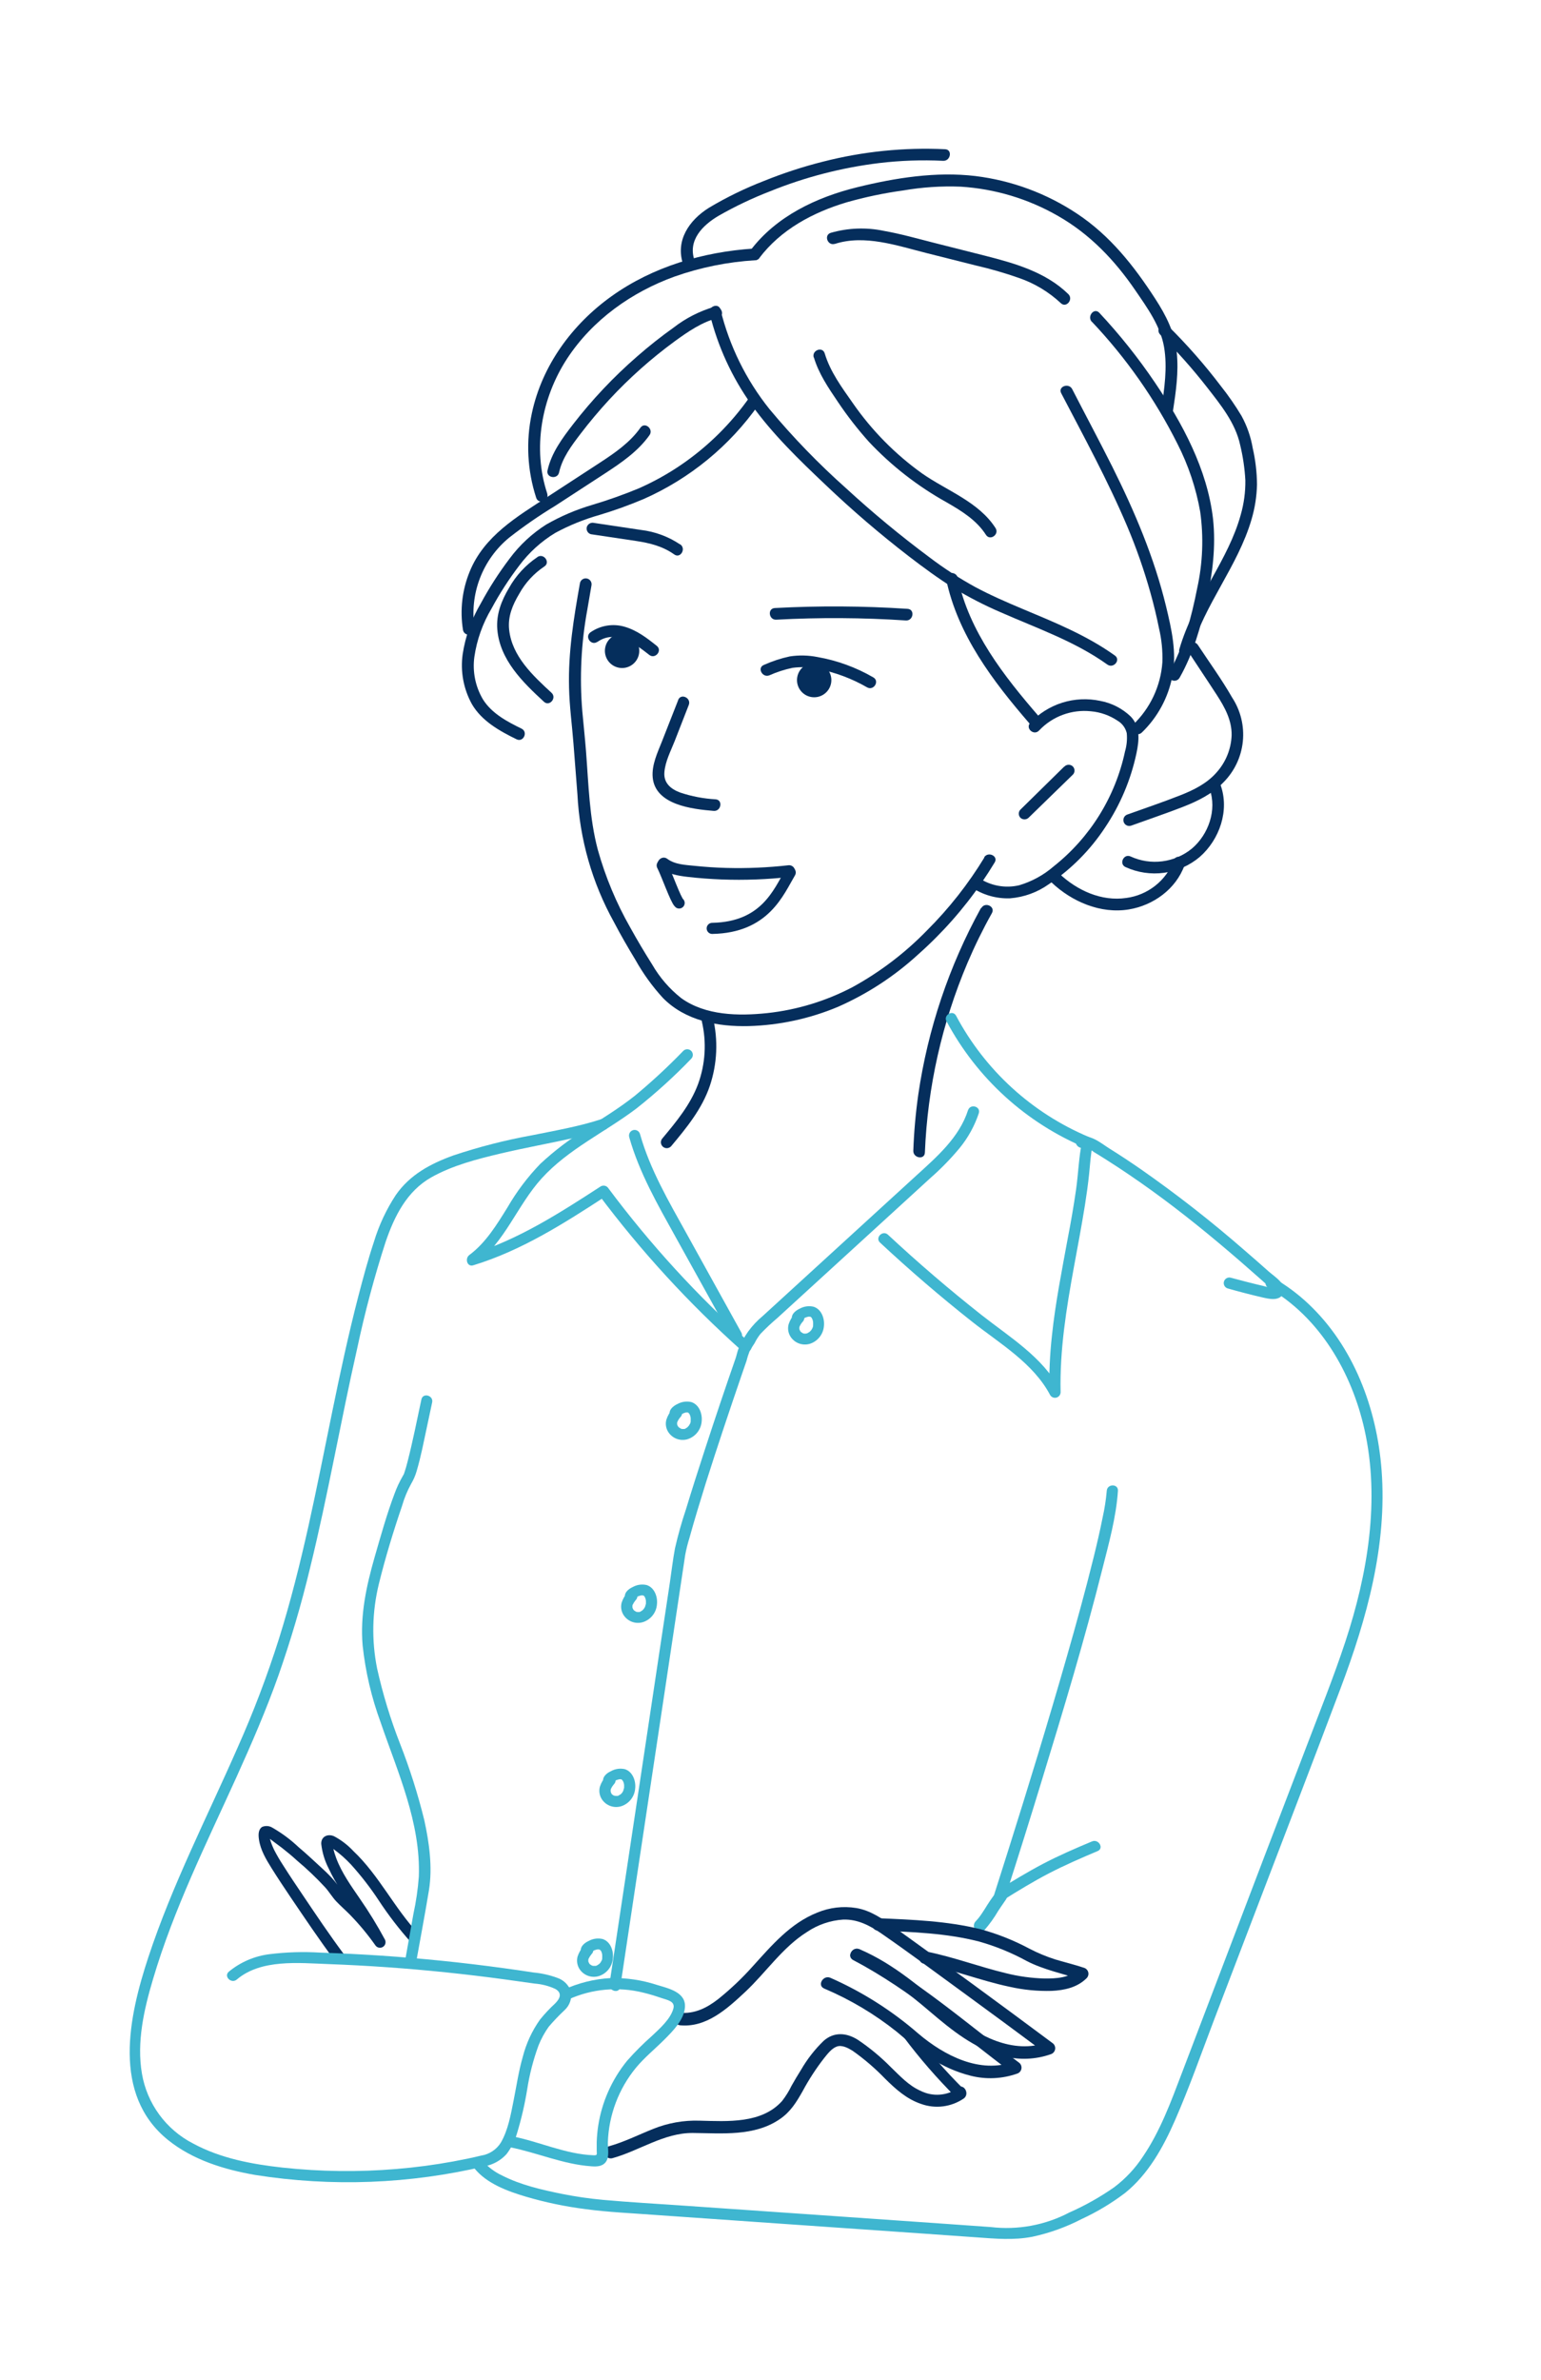 <svg xmlns="http://www.w3.org/2000/svg" width="2000" height="3087" viewBox="0 0 2000 3087" fill="none"><path d="M1266.6 1151.63C1268.59 1151.97 1270.64 1151.51 1272.29 1150.34C1273.94 1149.18 1275.06 1147.4 1275.4 1145.41C1275.74 1143.42 1275.28 1141.37 1274.11 1139.72C1272.95 1138.07 1271.17 1136.95 1269.18 1136.61C1267.19 1136.27 1265.14 1136.73 1263.49 1137.9C1261.84 1139.07 1260.72 1140.84 1260.38 1142.83C1260.04 1144.82 1260.5 1146.87 1261.67 1148.52C1262.84 1150.17 1264.61 1151.29 1266.6 1151.63Z" fill="#052E5C"></path><path d="M1260.21 1150.54C1275.09 1160.74 1292.85 1165.9 1310.88 1165.26C1329.04 1163.81 1346.46 1157.47 1361.3 1146.89C1390.3 1127.5 1415.11 1102.48 1434.28 1073.33C1453.83 1044.17 1467.63 1011.55 1474.94 977.208C1478.5 960.345 1480.25 942.963 1467.65 929.565C1456.67 919.006 1442.83 911.901 1427.85 909.131C1411.52 905.663 1394.58 906.472 1378.65 911.481C1362.73 916.49 1348.37 925.528 1336.97 937.718C1330.56 945.021 1342.03 954.773 1348.64 947.504C1357.18 938.46 1367.69 931.511 1379.36 927.199C1391.02 922.887 1403.53 921.329 1415.9 922.647C1428.26 923.736 1440.15 927.939 1450.45 934.862C1453.43 936.606 1456.03 938.939 1458.07 941.719C1460.12 944.498 1461.58 947.667 1462.37 951.031C1463.12 958.997 1462.35 967.034 1460.11 974.716C1447.53 1033.66 1414.79 1086.38 1367.53 1123.79C1354.53 1135.07 1339.26 1143.43 1322.75 1148.32C1313.84 1150.4 1304.6 1150.63 1295.6 1148.99C1286.6 1147.36 1278.03 1143.9 1270.41 1138.83C1262.32 1133.42 1252.43 1145.08 1260.58 1150.5L1260.21 1150.54Z" fill="#052E5C"></path><path d="M1380.91 994.637L1324 1050.55C1322.71 1052.1 1322.08 1054.1 1322.25 1056.11C1322.43 1058.12 1323.4 1059.98 1324.95 1061.28C1326.5 1062.44 1328.44 1062.99 1330.38 1062.81C1332.31 1062.63 1334.11 1061.73 1335.42 1060.29L1392.78 1004.46C1394.08 1002.92 1394.72 1000.92 1394.55 998.912C1394.39 996.903 1393.43 995.042 1391.89 993.737C1390.32 992.474 1388.32 991.866 1386.31 992.041C1384.31 992.215 1382.44 993.157 1381.11 994.671L1380.91 994.637Z" fill="#052E5C"></path><path d="M1348.55 929.601C1303.08 877.059 1257.63 819.262 1243.08 749.651C1241.09 740.187 1225.91 741.552 1227.92 751.175C1243.06 823.671 1288.67 883.556 1336.11 938.446C1342.48 945.776 1354.96 937.04 1348.55 929.601Z" fill="#052E5C"></path><path d="M1273.14 1177.86C1231.75 1252.97 1204.19 1334.92 1191.8 1419.79C1188.38 1443.91 1186.23 1468.2 1185.35 1492.55C1184.93 1502.22 1199.92 1504.94 1200.37 1495.12C1203.8 1410.4 1222.54 1326.99 1255.69 1248.94C1265.09 1226.89 1275.64 1205.35 1287.38 1184.42C1292.15 1175.81 1278.31 1169.36 1273.59 1177.93L1273.14 1177.86Z" fill="#052E5C"></path><path d="M910.904 1324.96C917.217 1351.95 915.508 1380.2 905.985 1406.23C895.952 1433.17 877.572 1455.27 859.353 1477.05C858.141 1478.6 857.58 1480.57 857.788 1482.53C857.997 1484.49 858.958 1486.3 860.471 1487.57C861.983 1488.83 863.928 1489.47 865.897 1489.33C867.865 1489.19 869.704 1488.3 871.025 1486.83C890.983 1463.04 911.137 1438.4 921.259 1408.54C930.903 1379.86 932.258 1349.04 925.17 1319.62C922.934 1310.11 908.651 1315.55 910.904 1324.96Z" fill="#052E5C"></path><path d="M1277.59 1112.27C1256.65 1146.68 1231.64 1178.44 1203.11 1206.87C1174.74 1236.04 1142.19 1260.83 1106.53 1280.41C1072.09 1298.48 1034.56 1309.92 995.901 1314.12C958.731 1318.05 915.585 1317.46 883.987 1294.61C868.795 1282.59 856.028 1267.79 846.364 1251C836.465 1235.38 827.016 1219.45 818.016 1203.19C799.907 1171.45 785.769 1137.61 775.919 1102.42C764.824 1060.72 763.885 1017.21 760.553 974.417C759.19 957.122 757.333 939.999 755.761 922.718C752.051 878.717 754.224 834.417 762.221 790.989C764.042 780.374 765.862 769.758 767.683 759.142C768.025 757.15 767.561 755.104 766.394 753.453C765.227 751.803 763.452 750.684 761.46 750.343C759.468 750.001 757.422 750.465 755.772 751.632C754.122 752.799 753.003 754.573 752.661 756.565C744.681 801.589 737.339 845.898 738.533 891.825C739.071 916.041 742.382 940.012 744.264 964.201L749.43 1030.55C752.363 1088.66 768.586 1145.31 796.851 1196.16C805.584 1212.87 815.012 1229.12 824.776 1245.23C834.687 1262.94 846.61 1279.45 860.309 1294.42C889.444 1324.11 931.603 1331.96 971.716 1331C1011.54 1329.89 1050.81 1321.42 1087.55 1306.02C1125.91 1289.14 1161.22 1266.04 1192.06 1237.66C1223.16 1210.06 1250.78 1178.77 1274.33 1144.5C1280.1 1136.07 1285.65 1127.47 1290.97 1118.69C1296.06 1110.34 1282.21 1103.94 1277.19 1112.21L1277.59 1112.27Z" fill="#052E5C"></path><path d="M803.606 866.202C815.746 868.285 827.276 860.131 829.359 847.99C831.441 835.85 823.287 824.32 811.147 822.237C799.006 820.155 787.476 828.309 785.394 840.449C783.311 852.59 791.465 864.12 803.606 866.202Z" fill="#052E5C"></path><path d="M1052.92 904.151C1065.06 906.234 1076.59 898.08 1078.67 885.939C1080.75 873.799 1072.6 862.269 1060.46 860.186C1048.32 858.104 1036.79 866.258 1034.71 878.399C1032.62 890.539 1040.78 902.069 1052.92 904.151Z" fill="#052E5C"></path><path d="M998.559 875.992C1008.19 871.698 1018.25 868.443 1028.57 866.28C1039.53 864.792 1050.67 865.287 1061.46 867.739C1083.92 872.098 1105.5 880.151 1125.32 891.571C1133.82 896.477 1141.96 883.6 1133.47 878.695C1111.08 865.706 1086.58 856.767 1061.09 852.287C1049.21 849.925 1037.01 849.647 1025.04 851.464C1013.46 853.959 1002.18 857.663 991.384 862.515C982.246 866.226 989.548 879.635 998.559 875.992Z" fill="#052E5C"></path><path d="M775.216 832.757C798.681 816.162 823.901 834.715 842.608 849.47C850.272 855.579 860.108 843.915 852.394 837.798C839.663 827.573 826.538 817.538 810.573 812.944C803.149 810.787 795.336 810.311 787.705 811.553C780.073 812.794 772.814 815.72 766.455 820.12C758.377 825.745 767.172 838.181 775.25 832.556L775.216 832.757Z" fill="#052E5C"></path><path d="M880.237 907.987L859.102 961.785C853.371 976.266 845.695 992.167 847.097 1008.34C850.336 1044.15 898.588 1049.54 926.232 1051.86C935.942 1052.65 938.618 1037.64 928.808 1036.84C913.162 1035.97 897.701 1033.03 882.836 1028.07C870.571 1023.55 861.053 1015.63 862.289 1001.51C863.525 987.39 870.519 974.259 875.532 961.562L893.921 914.458C897.497 905.328 883.713 898.84 880.137 907.969L880.237 907.987Z" fill="#052E5C"></path><path d="M1007.45 803.821C1063.5 800.798 1119.68 801.135 1175.69 804.831C1185.46 805.451 1187.74 790.38 1177.92 789.752C1120.56 785.971 1063.02 785.622 1005.62 788.709C995.788 789.209 997.714 804.336 1007.45 803.821Z" fill="#052E5C"></path><path d="M882.528 706.11C867.368 695.966 850.021 689.558 831.908 687.41C811.616 684.309 791.323 681.361 771.031 678.311C769.091 677.829 767.041 678.101 765.295 679.074C763.549 680.047 762.239 681.648 761.629 683.551C761.08 685.493 761.323 687.573 762.306 689.335C763.288 691.098 764.929 692.399 766.869 692.953L825.921 701.779C843.777 704.499 860.198 708.628 875.079 719.194C883.1 724.914 890.854 711.782 882.883 706.113L882.528 706.11Z" fill="#052E5C"></path><path d="M856.491 1125.77C867.045 1133.67 879.538 1135.96 892.377 1137.44C907.186 1139.16 922.057 1140.22 936.954 1140.81C966.397 1141.9 995.879 1140.79 1025.16 1137.49C1027.12 1137.23 1028.91 1136.22 1030.14 1134.66C1031.37 1133.11 1031.95 1131.14 1031.75 1129.17C1031.55 1127.2 1030.59 1125.38 1029.08 1124.1C1027.56 1122.82 1025.61 1122.19 1023.63 1122.33C996.673 1125.39 969.534 1126.55 942.413 1125.82C928.917 1125.46 915.465 1124.55 902.041 1123.17C890.036 1121.94 876.131 1121.57 866.127 1114.08C858.329 1108.15 848.493 1119.81 856.341 1125.75L856.491 1125.77Z" fill="#052E5C"></path><path d="M697.452 722.662C682.183 732.936 669.551 746.663 660.579 762.73C650.745 779.188 643.914 796.78 645.417 816.265C648.613 855.937 678.436 884.919 705.988 910.315C713.198 916.964 722.992 905.242 715.774 898.643C691.698 876.42 664.504 851.343 660.791 816.788C658.943 799.615 665.278 784.619 673.949 770.127C681.797 755.955 692.92 743.865 706.39 734.866C714.708 729.643 705.913 717.206 697.595 722.429L697.452 722.662Z" fill="#052E5C"></path><path d="M677.008 945.192C657.974 935.948 638.279 925.457 626.813 907.253C616.983 890.648 613.052 871.21 615.656 852.091C618.896 829.865 626.502 808.5 638.036 789.227C648.534 769.747 660.553 751.125 673.98 733.536C686.688 716.54 702.562 702.161 720.728 691.192C738.952 681.369 758.197 673.573 778.119 667.942C797.601 662.096 816.75 655.193 835.481 647.265C895.471 620.705 947.097 578.309 984.816 524.629C990.467 516.629 978.803 506.794 973.153 514.794C949.166 549.081 919.209 578.776 884.713 602.461C867.206 614.472 848.621 624.831 829.198 633.404C809.349 641.632 789.087 648.824 768.491 654.951C747.728 661.066 727.754 669.595 708.977 680.362C690.536 692.053 674.406 707.039 661.394 724.573C647.456 742.958 634.955 762.39 624.001 782.696C612.026 802.909 604.049 825.236 600.505 848.461C597.325 870.879 601.552 893.721 612.543 913.517C625.344 935.352 648.395 948.223 670.419 958.96C679.261 963.311 685.707 949.468 676.907 945.175L677.008 945.192Z" fill="#052E5C"></path><path d="M831.246 554.735C817.624 574.048 798.058 587.445 778.436 600.265C756.066 614.882 733.685 629.463 711.293 644.007C671.254 670.079 628.413 695.051 609.577 741.46C599.801 765.338 596.785 791.447 600.86 816.925C602.41 826.521 617.627 824.955 616.018 815.401C612.549 793.49 614.878 771.053 622.775 750.323C630.672 729.593 643.86 711.292 661.027 697.243C679.89 682.487 699.612 668.864 720.088 656.444L785.479 613.896C806.668 600.056 828.044 585.423 842.918 564.52C848.61 556.579 836.997 546.752 831.246 554.735Z" fill="#052E5C"></path><path d="M926.832 398.033C907.818 403.625 890.016 412.722 874.344 424.856C857.989 436.496 842.227 448.949 827.119 462.169C796.545 488.71 768.661 518.2 743.873 550.212C729.821 568.421 715.641 587.381 710.589 610.226C708.481 619.813 723.503 622.389 725.611 612.802C729.802 593.779 741.913 577.866 753.486 562.686C765.059 547.505 777.683 532.505 790.788 518.31C816.691 490.378 845.211 464.994 875.957 442.504C893.205 429.998 911.154 417.613 932.169 412.299C941.652 409.905 936.265 395.63 926.832 398.033Z" fill="#052E5C"></path><path d="M921.161 407.111C931.566 449.326 949.86 489.193 975.081 524.609C1002.38 562.9 1037.28 596.566 1071.24 628.733C1105.72 661.617 1141.92 692.654 1179.68 721.714C1198.3 736.043 1217.31 749.973 1237.27 762.52C1257.01 774.548 1277.59 785.157 1298.84 794.266C1345.75 814.943 1395.11 831.914 1437.17 862.014C1445.11 867.706 1454.99 856.051 1447 850.35C1410.28 824.05 1368.48 807.19 1327.07 789.83C1306.3 781.113 1285.58 772.095 1265.7 761.468C1244.99 750.102 1225.14 737.222 1206.33 722.934C1168.68 694.953 1132.52 665.024 1097.99 633.269C1062.32 601.532 1029.06 567.174 998.507 530.482C968.256 492.645 946.616 448.668 935.093 401.614C932.749 392.14 918.466 397.577 920.819 407.001L921.161 407.111Z" fill="#052E5C"></path><path d="M710.275 640.327C690.881 581.793 702.642 516.232 736.109 465.064C768.987 414.929 819.647 378.927 875.646 358.686C909.264 346.861 944.362 339.765 979.933 337.604C989.742 336.915 988.269 321.765 978.468 322.404C912.999 326.638 847.442 345.807 793.621 384.308C742.566 420.81 703.475 474.106 690.279 536.019C682.414 572.431 684.354 610.279 695.9 645.696C698.997 654.99 713.263 649.654 710.175 640.309L710.275 640.327Z" fill="#052E5C"></path><path d="M901.542 338.179C892.186 311.883 911.757 292.147 932.847 279.784C954.232 267.582 976.5 256.996 999.465 248.117C1044.78 229.78 1092.32 217.482 1140.84 211.541C1168.46 208.232 1196.3 207.249 1224.08 208.601C1233.79 209.081 1236.47 194.076 1226.66 193.579C1173.36 191.025 1119.98 196.446 1068.28 209.661C1042.25 216.202 1016.71 224.532 991.836 234.592C966.988 244.182 942.998 255.863 920.125 269.509C894.206 285.683 875.955 312.45 886.825 343.438C887.583 345.26 889.018 346.717 890.829 347.503C892.639 348.288 894.684 348.341 896.532 347.649C898.38 346.958 899.888 345.576 900.739 343.796C901.589 342.015 901.716 339.974 901.092 338.102L901.542 338.179Z" fill="#052E5C"></path><path d="M1542.24 845.344C1554.49 864.095 1567.16 882.814 1579.38 901.715C1589.61 917.491 1598.83 934.381 1598.49 953.757C1597.8 971.714 1590.81 988.853 1578.75 1002.17C1566.26 1016.37 1549.08 1024.87 1531.67 1031.68C1509.01 1040.63 1485.82 1048.4 1462.91 1056.64C1461.02 1057.35 1459.48 1058.79 1458.65 1060.63C1457.82 1062.48 1457.75 1064.58 1458.46 1066.47C1459.18 1068.36 1460.62 1069.89 1462.46 1070.73C1464.3 1071.56 1466.4 1071.63 1468.3 1070.91C1490.55 1062.87 1512.99 1055.28 1535.02 1046.74C1554.29 1039.27 1573.27 1029.9 1587.81 1014.86C1602.05 1000.62 1610.94 981.904 1613.01 961.87C1615.08 941.835 1610.18 921.7 1599.15 904.848C1585.71 881.356 1569.56 859.205 1554.67 836.6C1549.22 828.397 1536.79 837.192 1542.23 845.394L1542.24 845.344Z" fill="#052E5C"></path><path d="M1569.92 1023.55C1579.72 1050.54 1568.41 1082.52 1546.95 1100.69C1535.97 1109.69 1522.68 1115.43 1508.59 1117.24C1494.51 1119.06 1480.2 1116.88 1467.3 1110.95C1458.36 1106.89 1451.86 1120.72 1460.81 1124.73C1476.42 1131.87 1493.73 1134.44 1510.74 1132.14C1527.75 1129.84 1543.76 1122.76 1556.91 1111.73C1582.85 1089.12 1596.07 1051.13 1584.02 1017.98C1583.15 1016.3 1581.69 1015.01 1579.93 1014.35C1578.16 1013.69 1576.21 1013.71 1574.46 1014.4C1572.7 1015.1 1571.27 1016.41 1570.43 1018.1C1569.59 1019.79 1569.41 1021.73 1569.92 1023.55Z" fill="#052E5C"></path><path d="M1523.55 1115.96C1518.61 1128.92 1510.25 1140.29 1499.37 1148.89C1488.48 1157.49 1475.48 1162.98 1461.73 1164.79C1429.41 1169.56 1397.75 1154.9 1374.68 1133.11C1367.55 1126.31 1357.81 1138.05 1364.9 1144.78C1391.11 1169.58 1428.5 1185.69 1465 1179.68C1496.82 1174.47 1526.23 1153.27 1537.36 1122.35C1540.58 1113.16 1526.81 1106.62 1523.57 1115.86L1523.55 1115.96Z" fill="#052E5C"></path><path d="M1056.31 463.646C1062.63 484.783 1075.03 502.941 1087.36 521.191C1099.64 539.489 1113.19 556.902 1127.91 573.301C1157.13 604.319 1190.95 630.653 1228.18 651.376C1247.61 662.543 1267.26 674.471 1279.62 693.757C1284.91 702.034 1297.35 693.189 1292.06 684.962C1270.22 650.906 1229.05 636.68 1196.83 614.194C1161.86 589.191 1131.46 558.362 1106.94 523.054C1092.74 502.782 1077.53 482.339 1070.35 458.375C1067.53 448.974 1053.31 454.369 1056.09 463.712L1056.31 463.646Z" fill="#052E5C"></path><path d="M1377.27 510.033C1406.84 566.652 1437.86 623.52 1462.85 682.447C1474.8 710.688 1484.93 739.664 1493.18 769.196C1497.45 784.362 1501.14 799.651 1504.23 815.062C1507.62 829.437 1509.09 844.197 1508.61 858.958C1506.46 889.937 1492.78 918.986 1470.26 940.372C1463.12 947.137 1474.91 956.89 1481.93 950.207C1502.4 930.456 1516.27 904.853 1521.61 876.91C1527.51 846.426 1520.5 816.099 1513.36 786.473C1497.99 723.114 1472.61 663.449 1443.6 605.38C1426.62 571.539 1408.73 538.162 1391.53 504.696C1387.08 496.097 1372.71 501.467 1377.27 510.033Z" fill="#052E5C"></path><path d="M1416.92 417.142C1461.58 464.257 1499.06 517.686 1528.17 575.712C1542.31 603.42 1552.26 633.077 1557.67 663.71C1562.31 696.789 1560.99 730.431 1553.78 763.044C1546.33 800.737 1536.33 838.919 1517.21 872.547C1512.34 881.094 1526.19 887.491 1530.99 879.036C1548.64 847.989 1558.37 813.214 1566.11 778.563C1573.86 743.912 1578.14 708.459 1574.35 673.119C1566.92 608.594 1534.68 549.198 1498.88 496.15C1477.25 464.165 1453.14 433.934 1426.76 405.737C1420.05 398.556 1410.51 410.321 1416.97 417.41L1416.92 417.142Z" fill="#052E5C"></path><path d="M1506.03 434.337C1527.64 455.679 1547.85 478.395 1566.53 502.344C1584.23 525.071 1603.36 548.506 1609.56 577.251C1613.2 592.278 1615.45 607.607 1616.29 623.046C1616.48 638.225 1614.44 653.349 1610.24 667.937C1602.32 696.732 1587.86 723.325 1573.46 749.258C1556.88 779.198 1540.22 809.022 1530.63 842.069C1527.89 851.444 1542.97 853.979 1545.66 844.645C1563.23 783.948 1606.49 734.613 1624.28 673.85C1628.64 659.173 1631.03 643.985 1631.41 628.68C1631.29 612.745 1629.43 596.871 1625.87 581.337C1623.38 566.687 1618.47 552.553 1611.34 539.515C1603.3 526.097 1594.38 513.22 1584.66 500.968C1563.57 473.164 1540.51 446.917 1515.65 422.43C1508.69 415.515 1498.95 427.246 1505.86 434.102L1506.03 434.337Z" fill="#052E5C"></path><path d="M985.418 334.779C1013.36 297.768 1055.12 275.497 1098.86 262.431C1122.91 255.596 1147.4 250.462 1172.17 247.066C1196.81 242.803 1221.84 241.152 1246.83 242.139C1291.29 244.916 1334.52 257.905 1373.15 280.096C1414.7 303.821 1446.85 337.583 1473.63 376.815C1489.12 399.473 1506.1 422.798 1510.79 450.199C1515.3 476.748 1511.19 504.033 1507.32 530.483C1505.67 540.148 1520.68 542.774 1522.35 533.06C1526.19 507.946 1529.88 482.547 1527.26 457.251C1524.59 431.021 1513.34 409.143 1499.28 387.452C1471.64 344.824 1440.82 305.723 1398.07 277.307C1358.43 250.908 1313.17 234.142 1265.89 228.348C1214.92 222.286 1162.09 230.698 1112.53 242.867C1059.68 255.865 1007.52 280.425 973.989 324.777C968.064 332.576 979.728 342.411 985.662 334.563L985.418 334.779Z" fill="#052E5C"></path><path d="M1083.53 316.404C1122.11 303.948 1164.08 318.571 1201.73 328.07L1265.97 344.243C1285.02 348.599 1303.82 354.025 1322.26 360.495C1342.52 367.43 1361.1 378.573 1376.75 393.193C1383.77 400.067 1393.51 388.336 1386.54 381.52C1357.41 353.018 1317.2 341.586 1278.73 331.791L1211.59 314.811C1190.25 309.398 1168.92 303.317 1147.2 299.49C1124.33 294.683 1100.62 295.554 1078.16 302.029C1068.83 305.017 1074.22 319.291 1083.54 316.303L1083.53 316.404Z" fill="#052E5C"></path><path d="M1025.59 1131.76C1010.39 1157.28 993.001 1202.97 924.345 1204.25" stroke="#052E5C" stroke-width="14.417" stroke-linecap="round"></path><path d="M859.465 1122.6C865.336 1134.06 877.029 1167.62 881.413 1171.29" stroke="#052E5C" stroke-width="14.417" stroke-linecap="round"></path><g clip-path="url(#clip0)"><path d="M543.209 2508.51C511.844 2475.21 491.972 2432.62 458.62 2401.09C451.396 2393.32 442.918 2386.82 433.539 2381.86C425.322 2378.27 416.513 2382.29 416.943 2391.91C418.194 2402.98 421.451 2413.74 426.557 2423.65C431.393 2434.05 437.05 2444.06 443.474 2453.56C458.566 2476.55 474.303 2498.79 487.246 2523.38L499.76 2516.08C491.922 2504.86 483.44 2494.1 474.356 2483.86C465.226 2473.65 454.592 2464.9 445.515 2454.69C441.326 2449.97 437.943 2444.49 433.915 2439.65C429.438 2434.46 424.65 2429.55 419.575 2424.94C408.833 2415.11 398.522 2405.23 387.35 2395.88C377.21 2386.27 365.959 2377.91 353.837 2370.96C351.85 2369.67 349.58 2368.89 347.222 2368.67C344.865 2368.46 342.49 2368.82 340.303 2369.73C334.932 2373.11 335.308 2380.47 336.06 2385.84C337.993 2399.7 345.351 2411.89 352.548 2423.43C360.55 2436.22 368.929 2448.78 377.361 2461.3C395.943 2488.69 414.419 2516.19 434.183 2542.77C439.554 2550.18 452.283 2542.77 446.697 2535.41C427.953 2510.28 410.444 2484.18 392.99 2458.24C384.289 2445.4 375.642 2432.51 367.371 2419.41C363.099 2412.89 359.173 2406.15 355.609 2399.21C353.622 2395.02 348.305 2382.56 350.239 2379.61L345.942 2382.94C347.392 2382.56 353.837 2387.99 355.126 2388.9C358.671 2391.42 362.162 2394.27 365.599 2396.69C372.42 2402.06 379.026 2407.43 385.524 2413.44C398.383 2424.21 410.545 2435.78 421.938 2448.09C427.309 2454.05 431.176 2460.87 436.6 2466.56C442.024 2472.25 448.469 2477.84 454.216 2483.69C466.179 2495.97 477.152 2509.17 487.031 2523.17C488.039 2524.75 489.619 2525.88 491.439 2526.32C493.26 2526.76 495.18 2526.47 496.798 2525.53C498.416 2524.59 499.605 2523.05 500.117 2521.25C500.629 2519.45 500.424 2517.52 499.545 2515.86C489.727 2497.61 478.879 2479.93 467.052 2462.91C455.666 2446.31 443.582 2429.45 436.439 2410.49C434.769 2406.09 433.388 2401.59 432.303 2397.01C432.222 2395.82 431.987 2394.65 431.605 2393.52V2392.39L427.309 2394.92C427.309 2395.61 432.679 2398.19 433.216 2398.78C441.297 2404.68 448.796 2411.33 455.612 2418.65C468.682 2433.13 480.639 2448.57 491.382 2464.84C503.872 2483.9 517.767 2501.99 532.951 2518.98C539.396 2525.8 549.6 2515.54 543.209 2508.72V2508.51Z" fill="#052E5C"></path><path d="M1294.08 2449.59C1294.08 2450.72 1293.49 2451.74 1293.28 2452.86C1293.06 2453.99 1293.76 2451.95 1293.28 2452.86L1292.63 2454.21C1291.57 2456.06 1290.4 2457.85 1289.14 2459.58C1286.46 2463.34 1283.77 2467.1 1281.41 2470.96C1279.04 2474.83 1276.63 2478.64 1274.1 2482.4C1272.81 2484.28 1271.53 2486.11 1270.18 2487.77C1270.72 2487.08 1270.18 2487.77 1270.18 2487.77L1269.16 2489.01C1268.3 2490.03 1267.44 2491 1266.53 2491.96C1265.74 2492.7 1265.1 2493.59 1264.66 2494.58C1264.22 2495.57 1263.99 2496.63 1263.97 2497.71C1263.95 2498.8 1264.15 2499.87 1264.55 2500.87C1264.96 2501.88 1265.56 2502.79 1266.33 2503.55C1267.09 2504.32 1268 2504.92 1269.01 2505.33C1270.01 2505.73 1271.08 2505.93 1272.16 2505.91C1273.25 2505.89 1274.31 2505.66 1275.3 2505.22C1276.29 2504.78 1277.18 2504.14 1277.92 2503.35C1284.54 2495.7 1290.44 2487.44 1295.53 2478.7C1298.06 2474.72 1300.9 2470.86 1303.48 2466.99C1306.6 2462.97 1308.78 2458.31 1309.87 2453.35C1310.19 2452.32 1310.3 2451.23 1310.19 2450.16C1310.08 2449.09 1309.76 2448.05 1309.24 2447.1C1308.73 2446.16 1308.02 2445.32 1307.18 2444.66C1306.33 2443.99 1305.36 2443.49 1304.32 2443.21C1303.29 2442.92 1302.2 2442.84 1301.13 2442.98C1300.06 2443.12 1299.03 2443.47 1298.1 2444.02C1297.17 2444.56 1296.36 2445.29 1295.72 2446.15C1295.07 2447.02 1294.61 2448 1294.35 2449.05L1294.08 2449.59Z" fill="#3FB6D0"></path><path d="M1646.03 1670.41C1712.95 1708.86 1754.36 1780.45 1770.9 1854.3C1791.31 1945.6 1775.03 2041.52 1746.19 2129.17C1730.72 2176.01 1712.19 2221.87 1694.63 2268.01L1640.93 2408.29L1533.51 2690.09C1519.55 2726.78 1505.8 2764.21 1483.62 2796.97C1473.52 2812.47 1460.8 2826.08 1446.02 2837.2C1427.76 2849.96 1408.3 2860.92 1387.91 2869.91C1356.59 2886.37 1321.01 2892.96 1285.87 2888.81L1229.96 2884.84L1064.27 2873.29L888.969 2861.15C853.414 2858.63 817.806 2856.75 782.36 2853.52C764.64 2851.88 747.019 2849.32 729.565 2845.84C703.141 2840.47 675.858 2834.3 651.797 2822C641.915 2817.41 633.126 2810.76 626.017 2802.5C620.217 2795.25 609.905 2805.56 615.813 2812.76C631.925 2832.58 658.779 2842.3 682.518 2849.39C707.703 2856.79 733.439 2862.18 759.48 2865.5C790.308 2869.69 821.458 2870.87 852.501 2873.24L1022.7 2885.1L1199.93 2897.4L1267.07 2902.13C1291.67 2903.9 1315.73 2906.16 1340.22 2901.32C1362.35 2896.53 1383.75 2888.81 1403.86 2878.39C1423.79 2869.2 1442.66 2857.87 1460.15 2844.61C1490.33 2820.33 1509.77 2785.16 1525.02 2750.25C1543.66 2707.71 1559.08 2663.62 1575.62 2620.22L1630.24 2477.36C1666.81 2381.54 1703.76 2285.84 1739.91 2189.86C1773.96 2099.42 1800.54 2004.47 1793.08 1906.83C1787.01 1827.18 1756.93 1746.45 1697.75 1690.92C1684.26 1678.26 1669.36 1667.19 1653.33 1657.95C1651.66 1656.98 1649.68 1656.71 1647.82 1657.2C1645.96 1657.7 1644.36 1658.91 1643.4 1660.58C1642.43 1662.24 1642.16 1664.23 1642.65 1666.09C1643.15 1667.95 1644.36 1669.54 1646.03 1670.51V1670.41Z" fill="#3FB6D0"></path><path d="M881.823 2627.03C916.732 2630.69 943.801 2605.55 967.432 2583.58C994.286 2558.34 1015.77 2525.85 1047.35 2506.08C1061.31 2496.65 1077.53 2491.09 1094.34 2489.97C1113.3 2489.38 1129.09 2497.81 1144.29 2508.29C1178.13 2531.65 1211.16 2556.25 1244.35 2580.42C1282.23 2608.02 1319.97 2635.82 1357.56 2663.82L1359.44 2649.05C1315.13 2665.54 1268.52 2640.68 1235.11 2612.32C1198 2580.74 1160.99 2547.87 1115.83 2528.53C1106.37 2524.45 1098.16 2538.31 1107.66 2542.44C1144.72 2558.56 1176.41 2583.37 1206.91 2609.31C1235.65 2633.75 1264.92 2657.65 1302.51 2667.1C1322.71 2672.42 1344.04 2671.56 1363.74 2664.63C1365.23 2664.17 1366.56 2663.29 1367.57 2662.09C1368.58 2660.9 1369.22 2659.44 1369.43 2657.89C1369.63 2656.34 1369.38 2654.77 1368.72 2653.35C1368.05 2651.94 1367 2650.74 1365.67 2649.91C1297.64 2599.21 1229.09 2549.09 1160.03 2499.53C1145.2 2488.79 1129.63 2478.05 1111.37 2474.99C1094.27 2472.2 1076.72 2474.24 1060.72 2480.9C1025.7 2494.81 1001.64 2523.38 976.831 2550.72C963.219 2565.94 948.382 2580.02 932.469 2592.82C917.645 2604.48 901.157 2612.8 881.823 2610.76C871.511 2609.63 871.618 2625.75 881.823 2626.87V2627.03Z" fill="#052E5C"></path><path d="M1243.22 2708.78C1236.2 2713.61 1228.02 2716.48 1219.51 2717.07C1211.01 2717.67 1202.51 2715.97 1194.88 2712.16C1179.26 2705.29 1168.03 2692.77 1155.95 2681.17C1142.86 2667.91 1128.47 2656.02 1112.98 2645.67C1098.37 2636.59 1082.31 2635.47 1068.94 2647.28C1057.47 2658.4 1047.6 2671.05 1039.62 2684.88C1035.37 2691.59 1031.35 2698.41 1027.42 2705.34C1024.01 2712.39 1019.87 2719.07 1015.07 2725.26C988.594 2754.91 944.178 2751.69 908.302 2750.83C887.524 2750.1 866.827 2753.76 847.559 2761.57C828.493 2769.2 809.964 2778.54 790.307 2784.02C788.305 2784.64 786.623 2786.01 785.617 2787.85C784.612 2789.69 784.362 2791.85 784.921 2793.87C785.48 2795.89 786.804 2797.61 788.611 2798.67C790.419 2799.73 792.568 2800.04 794.603 2799.54C829.943 2789.87 861.576 2766.46 899.279 2766.78C936.982 2767.1 978.927 2771.51 1012.06 2748.84C1025.97 2739.39 1033.55 2726.93 1041.66 2712.64C1049.74 2697.56 1059.08 2683.18 1069.58 2669.68C1073.94 2664.31 1079.31 2657.11 1086.02 2654.69C1092.73 2652.28 1100.57 2656.47 1106.43 2660.06C1121.61 2670.77 1135.75 2682.89 1148.64 2696.26C1162.55 2710.01 1176.62 2722.74 1195.53 2729.13C1204.65 2732.4 1214.42 2733.46 1224.04 2732.23C1233.65 2730.99 1242.84 2727.5 1250.85 2722.04C1259.06 2715.92 1250.85 2701.9 1242.68 2708.13L1243.22 2708.78Z" fill="#052E5C"></path><path d="M738.05 2593.42C768.492 2579.72 802.661 2576.68 835.046 2584.77C842.887 2586.65 850.567 2589.02 858.193 2591.65C865.82 2594.28 876.669 2595.73 873.93 2605.5C870.063 2619.31 856.153 2631.39 846.109 2640.9C834.699 2650.95 823.936 2661.71 813.885 2673.12C803.838 2685.46 795.509 2699.1 789.126 2713.67C783.035 2727.53 778.774 2742.11 776.451 2757.07C775.354 2764.18 774.69 2771.36 774.464 2778.55C774.464 2782.15 774.464 2785.75 774.464 2789.29C774.464 2794.66 775.753 2795.9 770.221 2795.68C734.076 2794.34 700.401 2778.17 665.277 2771.19C656.146 2769.42 652.226 2783.38 661.41 2785.21C697.233 2792.25 730.961 2807.55 767.75 2810.02C774.517 2810.51 781.607 2810.29 786.064 2804.65C791.435 2797.67 788.642 2786.82 788.911 2778.71C790.155 2743.34 803.008 2709.37 825.486 2682.04C836.657 2668.61 850.298 2657.6 862.597 2645.3C873.339 2634.56 887.894 2619.79 888.968 2603.68C890.364 2584.02 867.485 2579.24 852.662 2574.73C833.378 2568.43 813.17 2565.41 792.885 2565.82C771.354 2566.97 750.243 2572.24 730.692 2581.34C722.206 2585.1 729.564 2597.45 738.05 2593.85V2593.42Z" fill="#3FB6D0"></path><path d="M1256.44 1439.84C1245.05 1475.6 1215.57 1500.85 1188.71 1525.34L1089.89 1615.67L989.995 1706.98C982.87 1712.88 976.502 1719.65 971.036 1727.12C965.984 1734.32 961.683 1742.02 958.2 1750.1C956.804 1753.81 956.052 1758 954.763 1761.76C941.05 1801.14 927.712 1840.74 914.751 1880.56C906.373 1906.23 898.102 1931.96 890.26 1957.84C884.667 1974.46 879.917 1991.34 876.028 2008.44C873.235 2023.26 871.57 2038.35 869.315 2053.28L854.223 2153.45L834.996 2281.48L815.446 2411.35L799.602 2516.61L791.385 2571.07L791.063 2573.49C789.666 2582.62 803.63 2586.6 805.027 2577.36L810.666 2539.76L825.06 2444.06L844.072 2317.79L863.783 2186.85L880.163 2077.77L889.347 2016.71C890.717 2009.45 892.51 2002.27 894.718 1995.22C901.378 1971.06 908.843 1946.89 916.201 1923.2C931.078 1876.32 946.707 1829.7 962.658 1783.24L968.78 1765.52C969.83 1761.26 971.158 1757.08 972.755 1753C974.635 1749.19 977.266 1745.75 979.361 1742.26C981.468 1737.99 984.024 1733.96 986.987 1730.23C993.994 1722.92 1001.38 1715.98 1009.11 1709.45L1058.53 1664.28L1158.42 1572.98L1207.4 1528.18C1221.13 1516.18 1233.88 1503.11 1245.53 1489.09C1256.47 1475.7 1264.88 1460.43 1270.35 1444.03C1273.19 1435.11 1259.18 1431.3 1256.38 1440.16L1256.44 1439.84Z" fill="#3FB6D0"></path><path d="M816.628 1475.06C829.679 1521.31 853.847 1563.09 876.941 1604.77L949.607 1735.76C954.119 1743.92 966.632 1736.62 962.121 1728.46L890.744 1599.56C867.811 1558.15 843.535 1516.85 830.645 1471.04C830.14 1469.18 828.916 1467.6 827.244 1466.64C825.572 1465.68 823.589 1465.43 821.73 1465.93C819.871 1466.44 818.289 1467.66 817.332 1469.34C816.376 1471.01 816.122 1472.99 816.628 1474.85V1475.06Z" fill="#3FB6D0"></path><path d="M1228.55 1324.95C1268.11 1398.92 1332.04 1456.93 1409.49 1489.13L1404.45 1480.16C1400.1 1500.84 1399.56 1522.33 1396.55 1543.22C1393.54 1564.11 1389.89 1585.27 1385.81 1606.22C1378.13 1648.22 1369.7 1690.21 1365.24 1732.75C1362.54 1757.07 1361.46 1781.54 1362.02 1806.01L1375.55 1802.36C1353.32 1760.3 1310.08 1734.25 1273.83 1705.68C1231.94 1672.63 1191.48 1637.94 1152.45 1601.6C1145.58 1595.26 1135.32 1605.46 1142.19 1611.86C1180.61 1647.66 1220.41 1681.84 1261.58 1714.38C1297.25 1742.58 1341.12 1768.09 1362.98 1809.66C1363.81 1811.01 1365.04 1812.05 1366.51 1812.63C1367.98 1813.22 1369.59 1813.31 1371.12 1812.9C1372.64 1812.49 1373.99 1811.6 1374.97 1810.35C1375.94 1809.11 1376.48 1807.59 1376.52 1806.01C1375.23 1751.33 1383.98 1697.36 1393.76 1643.76C1398.7 1616.9 1403.8 1590.05 1408.1 1563.2C1410.19 1549.93 1412.07 1536.67 1413.47 1523.35C1414.86 1510.03 1415.56 1496.49 1418.25 1483.76C1418.69 1481.91 1418.41 1479.97 1417.48 1478.31C1416.54 1476.66 1415.01 1475.42 1413.2 1474.85C1339.39 1443.84 1278.54 1388.31 1240.91 1317.65C1236.56 1309.38 1224.04 1316.68 1228.39 1324.95H1228.55Z" fill="#3FB6D0"></path><path d="M973.285 1741.94C905.529 1681.41 844.013 1614.25 789.659 1541.45C788.656 1539.82 787.061 1538.64 785.21 1538.16C783.358 1537.68 781.392 1537.93 779.723 1538.87C726.445 1573.4 672.308 1608.37 611.082 1627L616.453 1640.27C655.552 1611.21 671.127 1563.63 703.083 1528.45C737.724 1490.37 785.524 1468.51 826.019 1437.85C851.143 1418 874.883 1396.47 897.074 1373.4C898.434 1372.04 899.198 1370.19 899.198 1368.27C899.198 1366.34 898.434 1364.5 897.074 1363.14C895.713 1361.78 893.868 1361.01 891.945 1361.01C890.021 1361.01 888.176 1361.78 886.816 1363.14C867.007 1383.66 846.064 1403.07 824.085 1421.25C803.838 1437.36 781.657 1450.79 760.012 1464.86C738.994 1477.85 719.297 1492.88 701.203 1509.71C684.782 1526.72 670.498 1545.68 658.667 1566.15C644.757 1588.55 630.631 1611.91 609.149 1627.92C603.026 1632.48 606.248 1644.03 614.519 1641.18C676.981 1622.11 732.246 1586.78 786.383 1551.54L776.501 1548.97C831.717 1622.8 894.186 1690.91 962.973 1752.3C969.901 1758.48 980.213 1748.27 973.231 1742.04L973.285 1741.94Z" fill="#3FB6D0"></path><path d="M1042.26 1708.05C1041.72 1706.49 1042.26 1710.2 1042.26 1710.2C1042.26 1709.02 1041.88 1710.79 1041.72 1711.11C1041.56 1711.43 1041.72 1711.11 1041.72 1711.11C1042.31 1710.57 1042.21 1710.68 1041.46 1711.11C1041.46 1711.11 1042.91 1710.25 1043.17 1710.09C1044 1709.63 1044.86 1709.24 1045.75 1708.91L1046.66 1708.59L1049.14 1707.89H1049.46C1050.28 1707.89 1050.17 1707.89 1049.14 1707.89C1049.51 1707.84 1049.89 1707.84 1050.26 1707.89H1051.34C1050.37 1707.89 1050.16 1707.89 1050.69 1707.89H1051.5C1052.68 1707.89 1051.12 1707.89 1051.5 1707.89C1051.83 1708.03 1052.15 1708.19 1052.47 1708.37C1053.75 1709.07 1052.09 1708.37 1052.2 1708.37C1052.3 1708.37 1052.89 1709.07 1053.06 1709.23C1053.22 1709.39 1052.36 1708.1 1053.06 1708.91C1053.75 1709.71 1053.43 1709.5 1053.59 1709.77C1053.81 1710.13 1054.01 1710.51 1054.18 1710.9C1054.88 1712.08 1053.92 1709.98 1054.18 1710.9C1054.81 1712.27 1055.2 1713.74 1055.31 1715.25C1055.31 1713.9 1055.31 1714.33 1055.31 1714.92C1055.34 1715.37 1055.34 1715.82 1055.31 1716.27C1055.31 1717.13 1055.31 1718.04 1055.31 1718.9C1055.31 1719.76 1055.58 1717.56 1055.31 1718.58C1055.04 1719.6 1055.31 1719.49 1055.31 1719.92C1055.31 1720.35 1054.94 1721.26 1054.72 1721.96C1054.65 1722.3 1054.53 1722.63 1054.34 1722.93C1055.15 1721.91 1054.72 1722.23 1054.34 1722.93C1053.97 1723.63 1053.49 1724.48 1053 1725.24C1052.52 1725.99 1053.75 1724.48 1053 1725.24L1052.3 1725.99C1051.93 1726.36 1051.18 1727.38 1050.64 1727.55C1050.1 1727.71 1052.04 1726.58 1050.91 1727.55L1050.05 1728.08L1049.14 1728.57L1048.44 1728.94C1047.95 1728.94 1048.17 1728.94 1049.03 1728.94C1048.36 1729.08 1047.71 1729.3 1047.09 1729.59L1045.86 1729.86C1044.89 1729.86 1047.31 1729.86 1046.29 1729.86H1043.55C1042.85 1729.86 1042.8 1729.48 1043.98 1729.86C1043.5 1729.74 1043.02 1729.65 1042.53 1729.59L1041.62 1729.26C1040.38 1728.89 1041.88 1729.26 1041.99 1729.26C1042.1 1729.26 1040.54 1728.46 1040.11 1728.19C1038.61 1727.22 1040.97 1729 1039.63 1727.81L1038.82 1726.96C1038.55 1726.96 1038.02 1725.67 1038.45 1726.58C1038.88 1727.49 1038.45 1726.58 1038.45 1726.15L1037.86 1725.13C1037.37 1724.27 1038.39 1726.79 1037.86 1725.13L1037.48 1724C1037.16 1722.6 1037.75 1724 1037.48 1724.32C1037.5 1723.91 1037.5 1723.5 1037.48 1723.09C1037.4 1722.64 1037.4 1722.19 1037.48 1721.75V1722.6C1037.46 1722.34 1037.46 1722.07 1037.48 1721.8C1037.48 1721.37 1037.75 1720.94 1037.86 1720.46C1037.96 1719.97 1037.43 1721.15 1037.86 1720.46C1038.24 1719.61 1038.67 1718.79 1039.15 1717.99C1039.63 1717.18 1040.22 1716.43 1040.76 1715.68C1041.29 1714.92 1039.63 1716.97 1040.76 1715.68L1041.88 1714.39C1043.2 1713 1043.93 1711.17 1043.93 1709.26C1043.93 1707.35 1043.2 1705.52 1041.88 1704.13C1040.51 1702.79 1038.67 1702.05 1036.76 1702.05C1034.84 1702.05 1033 1702.79 1031.63 1704.13C1027.9 1708.01 1025.13 1712.7 1023.52 1717.82C1022.14 1722.97 1022.86 1728.45 1025.5 1733.08C1028.02 1737.36 1031.9 1740.68 1036.53 1742.5C1041.15 1744.32 1046.25 1744.54 1051.02 1743.12C1056.01 1741.55 1060.42 1738.52 1063.68 1734.42C1066.94 1730.33 1068.91 1725.35 1069.33 1720.13C1070.4 1710.25 1066.16 1698.22 1055.9 1695C1049.8 1693.57 1043.38 1694.47 1037.91 1697.52C1032 1700.21 1025.77 1705.58 1028.08 1712.88C1028.33 1713.8 1028.76 1714.67 1029.35 1715.42C1029.93 1716.18 1030.66 1716.81 1031.48 1717.28C1032.31 1717.76 1033.22 1718.06 1034.17 1718.18C1035.12 1718.3 1036.08 1718.24 1037 1717.99C1037.92 1717.74 1038.78 1717.31 1039.53 1716.72C1040.29 1716.14 1040.92 1715.41 1041.39 1714.58C1041.87 1713.76 1042.17 1712.84 1042.3 1711.9C1042.42 1710.95 1042.35 1709.99 1042.1 1709.07L1042.26 1708.05Z" fill="#3FB6D0"></path><path d="M883.324 1832.54C882.787 1830.99 883.324 1834.69 883.324 1834.69C883.324 1833.51 882.948 1835.28 882.787 1835.61C882.626 1835.93 882.787 1835.61 882.787 1835.61H882.518C882.518 1835.61 883.969 1834.75 884.237 1834.64C885.064 1834.16 885.926 1833.75 886.815 1833.4L887.782 1832.87L890.252 1832.17H890.575C891.362 1832.17 891.255 1832.17 890.252 1832.17H892.454H891.81H892.615C893.797 1832.17 892.24 1832.17 892.615 1832.17C892.948 1832.31 893.271 1832.47 893.582 1832.65C894.871 1833.35 893.206 1832.65 893.314 1832.65C893.421 1832.65 894.012 1833.35 894.173 1833.51C894.334 1833.67 893.475 1832.38 894.173 1833.24L894.71 1834.05C894.928 1834.41 895.125 1834.79 895.301 1835.18C895.999 1836.36 895.032 1834.26 895.301 1835.18C895.938 1836.53 896.32 1837.98 896.429 1839.47C896.429 1838.13 896.429 1838.56 896.429 1839.15C896.457 1839.6 896.457 1840.05 896.429 1840.49C896.429 1841.41 896.429 1842.27 896.429 1843.18C896.429 1844.09 896.697 1841.84 896.429 1842.8C896.16 1843.77 896.429 1843.72 896.429 1844.14C896.429 1844.57 896.053 1845.54 895.838 1846.19C895.761 1846.54 895.634 1846.89 895.462 1847.21C896.268 1846.13 895.838 1846.45 895.462 1846.94L894.119 1849.25C893.26 1850.7 894.871 1848.44 894.119 1849.25L893.421 1850C893.045 1850.38 892.293 1851.4 891.756 1851.56C891.219 1851.72 893.153 1850.64 892.025 1851.56L891.165 1852.09L890.252 1852.63L889.554 1852.95C889.071 1852.95 889.554 1852.95 890.145 1852.95C889.478 1853.09 888.83 1853.31 888.211 1853.6H886.976C886.01 1853.6 888.426 1853.6 887.406 1853.6H885.15C884.452 1853.6 884.398 1853.22 885.58 1853.6C885.102 1853.46 884.619 1853.36 884.13 1853.28L883.217 1853.01C881.981 1852.63 883.485 1853.01 883.593 1853.01C883.7 1853.01 882.143 1852.25 881.713 1851.93C880.209 1850.97 882.572 1852.79 881.23 1851.61L880.424 1850.75C880.155 1850.75 879.618 1849.41 880.048 1850.38C880.478 1851.34 880.048 1850.05 879.78 1849.89L879.189 1848.87C878.705 1848.01 879.726 1850.59 879.189 1848.87C879.189 1848.5 878.92 1848.12 878.813 1847.69C878.49 1846.29 878.813 1847.69 878.813 1848.01C878.837 1847.62 878.837 1847.22 878.813 1846.83C878.728 1846.39 878.728 1845.93 878.813 1845.49V1846.29C878.787 1846.03 878.787 1845.76 878.813 1845.49C878.813 1845.06 879.081 1844.63 879.189 1844.2C879.511 1842.86 878.759 1844.9 879.189 1844.2C879.564 1843.35 879.995 1842.52 880.478 1841.73C880.961 1840.92 881.552 1840.17 882.089 1839.37C882.626 1838.56 880.961 1840.65 882.089 1839.37L883.217 1838.08C884.527 1836.69 885.258 1834.85 885.258 1832.95C885.258 1831.04 884.527 1829.2 883.217 1827.82C881.843 1826.48 880.003 1825.74 878.088 1825.74C876.172 1825.74 874.332 1826.48 872.959 1827.82C869.236 1831.72 866.461 1836.42 864.849 1841.57C863.47 1846.7 864.185 1852.16 866.836 1856.77C869.346 1861.06 873.224 1864.39 877.848 1866.22C882.473 1868.05 887.578 1868.28 892.347 1866.86C897.336 1865.28 901.742 1862.25 905.003 1858.16C908.265 1854.06 910.234 1849.09 910.661 1843.88C911.735 1833.94 907.492 1821.96 897.234 1818.69C891.131 1817.28 884.723 1818.18 879.242 1821.21C873.335 1823.9 867.104 1829.27 869.414 1836.63C869.668 1837.55 870.101 1838.41 870.687 1839.16C871.274 1839.91 872.004 1840.54 872.834 1841.02C873.664 1841.49 874.579 1841.79 875.527 1841.91C876.474 1842.03 877.436 1841.96 878.356 1841.7C879.277 1841.45 880.138 1841.01 880.891 1840.43C881.644 1839.84 882.275 1839.11 882.746 1838.28C883.217 1837.45 883.52 1836.54 883.638 1835.59C883.756 1834.64 883.685 1833.68 883.432 1832.76L883.324 1832.54Z" fill="#3FB6D0"></path><path d="M1406.97 1488.18C1410.08 1486.89 1417.71 1493.01 1419.96 1494.51C1425.55 1497.88 1431.08 1501.32 1436.56 1504.83C1446.55 1511.16 1456.41 1517.64 1466.15 1524.27C1486.06 1537.8 1505.57 1551.89 1524.69 1566.54C1563.52 1596.24 1600.8 1627.92 1637.48 1660.47L1644.78 1667.02C1646.56 1668.58 1649.67 1672.88 1651.82 1673.36C1653.97 1673.84 1653.86 1671.16 1652.52 1670.35C1651.52 1670.27 1650.51 1670.27 1649.51 1670.35C1646.12 1669.79 1642.76 1669.02 1639.47 1668.04C1625.29 1664.77 1611.16 1661.06 1597.14 1657.3C1595.32 1656.87 1593.4 1657.17 1591.79 1658.12C1590.18 1659.08 1589 1660.62 1588.5 1662.42C1588 1664.23 1588.22 1666.16 1589.11 1667.81C1590 1669.45 1591.49 1670.69 1593.28 1671.26C1608.14 1675.49 1623.09 1679.36 1638.12 1682.87C1646.72 1684.8 1659.93 1688.24 1665.3 1678.25C1671.69 1666.48 1653.97 1655.9 1646.82 1649.51C1636.41 1640.28 1625.99 1631.09 1615.41 1622.01C1572.45 1584.53 1527.51 1549.39 1480.76 1516.75C1467.39 1507.51 1453.91 1498.54 1440 1489.89C1428.34 1482.59 1414.22 1469.81 1399.88 1475.82C1391.28 1479.48 1398.7 1491.94 1407.18 1488.34L1406.97 1488.18Z" fill="#3FB6D0"></path><path d="M1417.24 2388.58C1395.76 2397.6 1374.28 2406.84 1353.92 2417.53C1333.57 2428.22 1313.53 2440.35 1293.88 2452.65L1304.62 2460.87C1321.05 2409.96 1337.06 2358.93 1352.63 2307.8C1380.29 2217.52 1407.63 2126.97 1430.67 2035.4C1439.05 2002.26 1448.66 1968 1450.92 1933.79C1451.51 1924.44 1437.01 1924.5 1436.42 1933.79C1435.41 1945.44 1433.62 1957.02 1431.05 1968.43C1427.66 1985.67 1423.64 2002.75 1419.45 2019.83C1408.7 2063.33 1396.78 2106.51 1384.43 2149.53C1360.15 2234.28 1334.32 2318.49 1307.79 2402.54C1302.02 2420.7 1296.26 2438.85 1290.49 2457C1290.13 2458.4 1290.18 2459.87 1290.66 2461.24C1291.13 2462.6 1291.99 2463.8 1293.14 2464.67C1294.29 2465.54 1295.67 2466.06 1297.11 2466.15C1298.55 2466.23 1299.99 2465.89 1301.24 2465.17C1320.89 2452.87 1340.71 2440.73 1361.28 2430.04C1381.85 2419.35 1403.23 2410.12 1424.6 2401.09C1433.2 2397.5 1425.84 2384.98 1417.3 2388.58H1417.24Z" fill="#3FB6D0"></path><path d="M546.803 1815.79C541.056 1842.64 535.686 1869.87 528.865 1896.35C527.683 1901.08 526.341 1905.75 524.783 1910.37C524.461 1911.34 523.763 1912.68 524.783 1910.75C524.515 1911.28 524.3 1911.87 524.031 1912.36L522.527 1915.04C518.484 1922.04 515.052 1929.37 512.269 1936.95C502.065 1963.81 494.277 1992 486.221 2019.77C475.48 2057.37 467.262 2094.96 470.646 2134.38C474.324 2168.53 482.189 2202.1 494.063 2234.33C516.297 2299.26 546.105 2364.2 543.581 2434.34C542.363 2450.59 540.012 2466.75 536.545 2482.68L526.502 2539.18L525.857 2542.94C524.192 2552.07 538.21 2555.99 539.821 2546.8C545.46 2515.22 551.476 2483.7 556.685 2452.06C561.573 2422.31 557.061 2389.98 550.616 2360.76C542.325 2327.13 531.829 2294.08 519.198 2261.83C506.757 2230.07 496.792 2197.39 489.39 2164.08C482.143 2127.87 482.932 2090.5 491.699 2054.63C500.078 2020.58 510.443 1986.63 521.776 1953.44C524.648 1943.39 528.648 1933.7 533.699 1924.55C536.709 1919.5 539.055 1914.08 540.68 1908.44C546.481 1888.94 550.24 1868.75 554.537 1848.87C556.685 1838.94 558.78 1829.06 560.874 1819.12C562.808 1810.04 548.844 1806.12 546.911 1815.31L546.803 1815.79Z" fill="#3FB6D0"></path><path d="M1139.88 2504.21C1183.6 2506.04 1228.07 2507.49 1270.66 2518.44C1292.19 2524.52 1312.96 2533 1332.58 2543.74C1354.98 2555.29 1379.09 2559.85 1402.78 2567.91L1399.23 2554.43C1387.96 2565.76 1370.72 2566.51 1355.62 2566.4C1338.68 2565.95 1321.84 2563.63 1305.41 2559.48C1271.2 2551.26 1238.17 2538.74 1203.36 2531.65C1193.21 2529.61 1188.92 2545.14 1199.07 2547.23C1236.66 2554.91 1272.54 2569.14 1310.08 2577.09C1328.05 2581.16 1346.45 2582.96 1364.86 2582.46C1381.46 2581.71 1398.21 2578.06 1410.35 2565.92C1411.32 2564.92 1412.02 2563.68 1412.37 2562.33C1412.73 2560.98 1412.73 2559.56 1412.37 2558.21C1412.01 2556.86 1411.31 2555.62 1410.34 2554.62C1409.36 2553.62 1408.15 2552.89 1406.81 2552.49C1394.62 2548.41 1382.16 2545.4 1369.86 2541.75C1358.18 2538.04 1346.84 2533.33 1335.97 2527.68C1315.87 2516.93 1294.63 2508.48 1272.65 2502.49C1229.25 2491.75 1184.08 2490.09 1139.61 2488.21C1129.25 2487.78 1129.3 2503.89 1139.61 2504.32L1139.88 2504.21Z" fill="#052E5C"></path><path d="M781.013 1451.54C751.581 1461.26 720.645 1466.47 690.354 1472.65C655.757 1478.91 621.654 1487.65 588.311 1498.8C558.664 1509.54 532.025 1523.72 513.711 1550.09C501.403 1568.82 491.853 1589.23 485.354 1610.67C477.566 1634.09 471.175 1657.99 464.945 1681.89C439.541 1779.96 422.462 1879.91 400.496 1978.78C389.486 2028.14 377.241 2077.28 362.095 2125.57C346.867 2173.64 328.936 2220.82 308.388 2266.87C268.805 2356.99 223.53 2444.91 192.595 2538.58C167.137 2615.7 144.903 2716.83 218.052 2775.86C250.276 2801.8 291.094 2814.31 331.213 2821.24C430.564 2836.92 532.021 2833.03 629.88 2809.8C640.471 2807.67 650.106 2802.21 657.378 2794.22C663.515 2786.18 668.121 2777.08 670.966 2767.37C676.671 2748.61 681.103 2729.48 684.232 2710.12C687.24 2690.7 692.169 2671.63 698.948 2653.19C702.395 2644.6 706.848 2636.45 712.213 2628.91C718.651 2621.38 725.5 2614.21 732.73 2607.43C736.136 2604.34 738.672 2600.42 740.086 2596.04C741.499 2591.67 741.741 2587 740.786 2582.51C739.321 2578.58 737 2575.02 733.99 2572.09C730.981 2569.16 727.358 2566.94 723.385 2565.59C713.439 2561.93 703.057 2559.58 692.503 2558.61C679.255 2556.57 665.989 2554.65 652.706 2552.86C600.287 2545.7 547.636 2540.33 494.752 2536.75C468.436 2535 442.083 2533.69 415.695 2532.83C393.677 2531.47 371.58 2532.15 349.689 2534.87C330.334 2537.28 312.063 2545.14 297.002 2557.53C289.912 2563.66 300.171 2573.65 307.26 2567.79C338.732 2540.94 387.821 2546.31 426.437 2547.71C477.351 2549.6 528.176 2553.18 578.912 2558.45C604.476 2561.1 630.005 2564.16 655.498 2567.63C668.335 2569.4 681.117 2571.28 693.953 2573C703.251 2573.7 712.348 2576.06 720.807 2579.98C730.044 2585.36 726.822 2592.5 720.323 2598.94C713.321 2605.38 706.805 2612.33 700.828 2619.73C690.472 2634.33 682.898 2650.72 678.485 2668.06C673.115 2686.59 670.375 2705.66 666.616 2724.46C662.856 2743.26 659.473 2762.97 650.074 2779.19C647.285 2783.68 643.556 2787.52 639.144 2790.44C634.731 2793.36 629.739 2795.29 624.509 2796.1C612.479 2799.06 600.341 2801.47 588.203 2803.73C563.748 2808.21 539.133 2811.46 514.356 2813.5C465.196 2817.6 415.758 2816.98 366.714 2811.68C326.971 2807.33 286.153 2799.7 250.491 2780.37C233.183 2771.46 218.185 2758.64 206.682 2742.93C195.18 2727.23 187.488 2709.06 184.216 2689.87C177.181 2648.89 186.902 2606.52 198.556 2567.36C225.41 2476.44 267.893 2391.26 306.938 2305.11C326.541 2261.77 345.5 2218.1 361.397 2173.26C377.456 2127.44 391.17 2080.83 402.483 2033.62C425.631 1939.42 442.119 1843.71 463.602 1748.97C473.484 1702.45 485.763 1656.47 500.392 1611.21C511.831 1577.64 528.051 1544.99 559.899 1527.11C587.344 1511.69 618.977 1503.58 649.215 1496.38C681.439 1488.76 714.201 1482.96 746.586 1475.65C759.476 1472.75 772.366 1469.58 784.933 1465.45C793.741 1462.55 789.982 1448.53 781.066 1451.49L781.013 1451.54Z" fill="#3FB6D0"></path><path d="M1107.67 2542.66C1182.54 2582.14 1246.34 2638.64 1313.85 2689.01L1315.78 2674.3C1271.85 2690.41 1225.45 2666.29 1192.26 2638.21C1157.96 2608.35 1119.36 2583.83 1077.75 2565.49C1068.35 2561.46 1060.14 2575.31 1069.64 2579.4C1103.57 2593.78 1135.38 2612.73 1164.17 2635.74C1178.44 2648.14 1193.41 2659.7 1209.01 2670.38C1224.64 2680.51 1241.82 2688 1259.87 2692.56C1279.76 2697.58 1300.68 2696.62 1320.03 2689.82C1321.52 2689.36 1322.85 2688.48 1323.86 2687.28C1324.87 2686.09 1325.51 2684.63 1325.71 2683.08C1325.92 2681.53 1325.67 2679.96 1325.01 2678.54C1324.34 2677.13 1323.28 2675.93 1321.96 2675.1C1254.5 2624.73 1190.7 2568.23 1115.83 2528.75C1106.65 2523.92 1098.48 2537.77 1107.67 2542.66Z" fill="#052E5C"></path><path d="M1172.43 2641.81C1193.15 2669.5 1215.84 2695.65 1240.32 2720.06C1241.71 2721.27 1243.5 2721.91 1245.34 2721.84C1247.18 2721.77 1248.93 2721.01 1250.22 2719.71C1251.52 2718.4 1252.27 2716.65 1252.33 2714.82C1252.39 2712.98 1251.74 2711.18 1250.52 2709.8C1226.9 2686.33 1204.99 2661.21 1184.95 2634.61C1183.94 2632.99 1182.35 2631.8 1180.51 2631.32C1178.66 2630.83 1176.69 2631.06 1175.01 2631.98C1173.37 2632.98 1172.19 2634.57 1171.7 2636.43C1171.22 2638.28 1171.48 2640.25 1172.43 2641.92V2641.81Z" fill="#052E5C"></path><path d="M825.222 2069.55C824.738 2068.05 825.222 2071.75 825.222 2071.75C825.222 2070.57 824.846 2072.29 824.685 2072.67C824.524 2073.04 824.685 2072.67 824.685 2072.67H824.416C824.416 2072.34 825.866 2071.81 826.135 2071.65C826.958 2071.18 827.82 2070.78 828.713 2070.46L829.679 2070.14C830.486 2069.85 831.312 2069.62 832.15 2069.44H832.419C833.224 2069.44 833.171 2069.44 832.15 2069.44C832.506 2069.39 832.868 2069.39 833.224 2069.44H834.298H833.708H834.459C835.641 2069.44 834.137 2069.44 834.459 2069.44L835.372 2069.93C836.715 2070.57 835.05 2069.93 835.104 2069.66C835.158 2069.39 835.856 2070.41 836.017 2070.57C836.178 2070.73 835.319 2069.44 836.017 2070.25L836.608 2071.11L837.198 2072.24C837.843 2073.36 836.93 2071.32 837.198 2072.24C837.836 2073.61 838.218 2075.08 838.326 2076.59C838.326 2075.24 838.326 2075.67 838.326 2076.21C838.326 2076.75 838.326 2077.12 838.326 2077.55C838.326 2077.98 838.326 2079.38 838.326 2080.24C838.326 2081.1 838.595 2078.9 838.326 2079.92C838.058 2080.94 838.326 2080.78 838.058 2081.2C837.911 2081.92 837.713 2082.62 837.467 2083.3C837.408 2083.64 837.3 2083.96 837.145 2084.27C837.95 2083.25 837.467 2083.51 837.145 2084.27C836.823 2085.02 836.286 2085.82 835.802 2086.58C835.319 2087.33 836.608 2085.82 835.802 2086.58L835.158 2087.38C834.782 2087.76 833.976 2088.78 833.439 2088.94C832.902 2089.1 834.889 2087.97 833.708 2088.94L832.848 2089.48L831.989 2089.96L831.291 2090.34H831.828C831.291 2090.34 830.485 2090.87 829.948 2090.98H828.713C827.692 2091.25 830.109 2090.98 829.142 2090.98H826.833C826.135 2090.98 826.135 2090.6 827.263 2090.98C826.887 2090.98 826.242 2090.98 825.813 2090.66L824.9 2090.39C823.664 2090.01 825.168 2090.39 825.275 2090.39C825.383 2090.39 823.825 2089.58 823.396 2089.31C821.946 2088.35 824.255 2090.12 822.966 2088.94L822.107 2088.08C822.107 2088.08 821.301 2086.79 821.731 2087.7C822.161 2088.62 821.731 2087.43 821.731 2087.27L821.14 2086.2C820.603 2085.39 821.623 2087.92 821.14 2086.2L820.818 2085.07C820.442 2083.68 820.818 2085.07 820.818 2085.34C820.818 2085.61 820.818 2084.27 820.818 2084.16C820.737 2083.71 820.737 2083.26 820.818 2082.82V2083.68V2082.87C820.818 2082.39 820.818 2081.96 821.194 2081.53C821.516 2080.24 820.818 2082.23 821.194 2081.53C821.588 2080.68 822.037 2079.85 822.536 2079.06C823.02 2078.25 823.557 2077.5 824.094 2076.75C824.631 2076 823.02 2078.04 824.094 2076.75L825.168 2075.46C826.503 2074.08 827.25 2072.24 827.25 2070.33C827.25 2068.41 826.503 2066.57 825.168 2065.2C824.495 2064.53 823.695 2063.99 822.815 2063.63C821.935 2063.26 820.992 2063.07 820.039 2063.07C819.086 2063.07 818.143 2063.26 817.263 2063.63C816.383 2063.99 815.583 2064.53 814.91 2065.2C811.196 2069.09 808.422 2073.77 806.8 2078.9C805.451 2084.03 806.164 2089.48 808.787 2094.09C811.298 2098.39 815.175 2101.72 819.8 2103.55C824.424 2105.38 829.529 2105.6 834.298 2104.19C839.295 2102.62 843.708 2099.6 846.972 2095.5C850.235 2091.4 852.2 2086.43 852.613 2081.2C853.74 2071.32 849.497 2059.29 839.239 2056.02C833.13 2054.62 826.72 2055.54 821.247 2058.59C815.286 2061.23 809.056 2066.65 811.419 2073.95C811.642 2074.91 812.054 2075.8 812.632 2076.59C813.21 2077.38 813.94 2078.04 814.78 2078.54C815.62 2079.03 816.552 2079.36 817.52 2079.49C818.488 2079.62 819.472 2079.55 820.413 2079.29C821.354 2079.03 822.233 2078.58 822.997 2077.97C823.76 2077.36 824.393 2076.6 824.857 2075.75C825.321 2074.89 825.607 2073.94 825.698 2072.97C825.788 2072 825.681 2071.02 825.383 2070.09L825.222 2069.55Z" fill="#3FB6D0"></path><path d="M796.857 2308.01C796.373 2306.51 796.857 2310.22 796.857 2310.22C796.857 2309.03 796.481 2310.75 796.32 2311.13C796.158 2311.51 796.32 2311.13 796.32 2311.13C796.91 2310.59 796.857 2310.65 796.051 2311.13C796.051 2311.13 797.501 2310.32 797.77 2310.16C798.587 2309.68 799.451 2309.29 800.348 2308.98L801.314 2308.66C802.121 2308.37 802.946 2308.14 803.785 2307.96H804.053C804.859 2307.96 804.752 2307.96 803.785 2307.96C804.141 2307.91 804.503 2307.91 804.859 2307.96H805.933H805.342H806.094C807.276 2307.96 805.772 2307.96 806.094 2307.96C806.427 2308.1 806.75 2308.26 807.061 2308.44C808.404 2309.09 806.685 2308.44 806.793 2308.44C806.9 2308.44 807.491 2309.2 807.705 2309.36C807.92 2309.52 807.007 2308.23 807.705 2309.03L808.243 2309.89L808.887 2311.02C809.532 2312.15 808.887 2310.11 808.887 2311.02C809.517 2312.38 809.899 2313.83 810.015 2315.32C810.015 2314.03 810.015 2314.46 810.015 2315C810.015 2315.53 810.015 2315.91 810.015 2316.34C810.015 2316.77 810.015 2318.17 810.015 2319.02C810.015 2319.88 810.283 2317.68 810.015 2318.7C809.746 2319.72 810.015 2319.56 809.746 2319.99C809.478 2320.42 809.37 2321.39 809.156 2322.09C809.064 2322.41 808.957 2322.74 808.833 2323.05C809.585 2322.03 809.156 2322.3 808.833 2323.05C808.511 2323.8 807.974 2324.61 807.491 2325.36C807.007 2326.11 808.242 2324.61 807.491 2325.36L806.793 2326.17C806.417 2326.54 805.665 2327.56 805.127 2327.72C804.59 2327.89 806.524 2326.76 805.396 2327.46L804.537 2328.05L803.624 2328.53L802.979 2328.91H803.516C802.979 2328.91 802.174 2329.44 801.583 2329.55H800.348C799.381 2329.82 801.798 2329.55 800.777 2329.55H798.522C797.823 2329.55 797.77 2329.17 798.951 2329.55C798.521 2329.55 797.931 2329.55 797.501 2329.23H796.588C795.353 2328.85 796.857 2329.23 796.964 2329.23C797.071 2329.23 795.514 2328.42 795.084 2328.15C793.58 2327.19 795.944 2328.96 794.655 2327.78C794.342 2327.52 794.054 2327.23 793.795 2326.92C793.527 2326.92 792.99 2325.63 793.419 2326.54C793.849 2327.46 793.419 2326.54 793.419 2326.11C793.262 2325.75 793.083 2325.39 792.882 2325.04C792.345 2324.23 793.366 2326.76 792.882 2325.04C792.75 2324.67 792.642 2324.29 792.56 2323.91C792.184 2322.52 792.56 2323.91 792.56 2324.18C792.585 2323.79 792.585 2323.39 792.56 2323C792.479 2322.55 792.479 2322.1 792.56 2321.66V2322.52V2321.71C792.56 2321.23 792.829 2320.8 792.936 2320.37C793.258 2319.08 792.56 2321.07 792.936 2320.37C793.312 2319.67 793.742 2318.7 794.225 2317.9L795.836 2315.59C796.481 2314.62 794.762 2316.88 795.836 2315.59L796.91 2314.3C798.246 2312.92 798.993 2311.08 798.993 2309.17C798.993 2307.25 798.246 2305.41 796.91 2304.04C796.237 2303.37 795.437 2302.83 794.557 2302.47C793.677 2302.1 792.734 2301.91 791.781 2301.91C790.829 2301.91 789.885 2302.1 789.005 2302.47C788.125 2302.83 787.326 2303.37 786.652 2304.04C782.938 2307.93 780.164 2312.61 778.542 2317.74C777.193 2322.87 777.906 2328.32 780.53 2332.93C783.04 2337.23 786.917 2340.56 791.542 2342.39C796.167 2344.22 801.272 2344.44 806.041 2343.03C811.037 2341.46 815.451 2338.44 818.714 2334.34C821.978 2330.24 823.942 2325.27 824.355 2320.04C825.483 2310.16 821.186 2298.13 810.982 2294.86C804.872 2293.46 798.462 2294.38 792.99 2297.43C787.028 2300.07 780.798 2305.49 783.161 2312.79C783.384 2313.74 783.797 2314.64 784.374 2315.43C784.952 2316.22 785.683 2316.88 786.523 2317.38C787.363 2317.87 788.294 2318.2 789.262 2318.33C790.23 2318.46 791.214 2318.39 792.155 2318.13C793.097 2317.87 793.975 2317.42 794.739 2316.81C795.503 2316.2 796.136 2315.44 796.6 2314.59C797.064 2313.73 797.349 2312.78 797.44 2311.81C797.53 2310.84 797.423 2309.86 797.125 2308.93L796.857 2308.01Z" fill="#3FB6D0"></path><path d="M768.282 2528.81C767.798 2527.25 768.282 2530.96 768.282 2530.96C768.282 2529.78 767.906 2531.55 767.744 2531.87C767.583 2532.19 767.744 2531.87 767.744 2531.87C768.335 2531.39 768.228 2531.44 767.422 2531.87C767.422 2531.87 768.872 2531.01 769.141 2530.85C769.409 2530.69 770.86 2529.99 771.719 2529.67L772.686 2529.35L775.156 2528.65H775.425C776.23 2528.65 776.177 2528.65 775.156 2528.65C775.512 2528.6 775.874 2528.6 776.23 2528.65H777.304C776.391 2528.65 776.177 2528.65 776.714 2528.65H777.519C778.647 2528.65 777.143 2528.65 777.519 2528.65C777.838 2528.78 778.144 2528.94 778.432 2529.13C779.775 2529.83 778.11 2529.13 778.432 2529.13C778.755 2529.13 779.184 2529.83 779.345 2529.99C779.506 2530.15 778.647 2528.86 779.345 2529.72L779.936 2530.53L780.527 2531.65C781.171 2532.84 780.258 2530.74 780.527 2531.65C781.122 2533.02 781.485 2534.47 781.601 2535.95C781.601 2534.61 781.601 2535.04 781.601 2535.63C781.601 2536.22 781.601 2536.49 781.601 2536.97C781.601 2537.46 781.601 2538.74 781.601 2539.66C781.601 2540.57 781.87 2538.26 781.601 2539.28C781.332 2540.3 781.601 2540.19 781.601 2540.62C781.601 2541.05 781.279 2541.97 781.064 2542.66C780.962 2543.01 780.837 2543.35 780.688 2543.69C781.494 2542.61 781.01 2542.93 780.688 2543.36L779.399 2545.67C778.486 2547.18 780.151 2544.92 779.399 2545.67L778.755 2546.42C778.379 2546.8 777.573 2547.82 777.09 2547.98C776.606 2548.14 778.486 2547.02 777.09 2547.98L776.23 2548.52L775.371 2549.06L774.673 2549.38H775.263C774.595 2549.51 773.945 2549.73 773.33 2550.02H772.095C771.128 2550.29 773.491 2550.02 772.524 2550.02H769.624C768.98 2550.02 768.926 2549.65 770.054 2550.02C769.585 2549.86 769.098 2549.75 768.604 2549.7L767.691 2549.43C766.456 2549 767.959 2549.43 768.067 2549.43C768.174 2549.43 766.67 2548.68 766.187 2548.36C764.737 2547.39 767.046 2549.22 765.757 2547.98L764.898 2547.18C764.898 2547.18 764.092 2545.83 764.522 2546.8C764.952 2547.77 764.522 2546.48 764.522 2546.32L763.931 2545.3C763.394 2544.44 764.415 2546.96 763.931 2545.3L763.609 2544.11C763.233 2542.72 763.878 2544.11 763.609 2544.44C763.34 2544.76 763.609 2543.36 763.609 2543.26C763.528 2542.79 763.528 2542.32 763.609 2541.86V2542.72V2541.91C763.609 2541.48 763.878 2541.05 763.985 2540.62C764.307 2539.28 763.609 2541.32 763.985 2540.62C764.361 2539.93 764.844 2538.96 765.328 2538.21C765.811 2537.46 766.348 2536.6 766.885 2535.84C767.422 2535.09 765.811 2537.13 766.885 2535.84L767.959 2534.56C769.32 2533.19 770.084 2531.35 770.084 2529.43C770.084 2527.5 769.32 2525.66 767.959 2524.3C766.599 2522.94 764.754 2522.17 762.83 2522.17C760.906 2522.17 759.061 2522.94 757.701 2524.3C753.998 2528.19 751.225 2532.87 749.591 2537.99C748.239 2543.14 748.952 2548.61 751.579 2553.25C754.099 2557.54 757.989 2560.87 762.625 2562.69C767.26 2564.51 772.373 2564.72 777.143 2563.29C782.134 2561.72 786.539 2558.69 789.794 2554.59C793.048 2550.49 795.002 2545.52 795.404 2540.3C796.532 2530.42 792.289 2518.39 782.031 2515.17C775.927 2513.76 769.518 2514.66 764.039 2517.69C758.077 2520.38 751.847 2525.75 754.21 2533.1C754.433 2534.06 754.846 2534.95 755.423 2535.74C756.001 2536.53 756.732 2537.19 757.572 2537.69C758.411 2538.19 759.343 2538.51 760.311 2538.64C761.279 2538.77 762.263 2538.7 763.204 2538.44C764.145 2538.18 765.024 2537.73 765.788 2537.12C766.552 2536.51 767.184 2535.76 767.649 2534.9C768.113 2534.04 768.398 2533.09 768.489 2532.12C768.579 2531.15 768.472 2530.17 768.174 2529.24L768.282 2528.81Z" fill="#3FB6D0"></path></g><defs><clipPath id="clip0"><rect width="1626.31" height="1590.06" fill="white" transform="translate(168 1314)"></rect></clipPath></defs></svg>